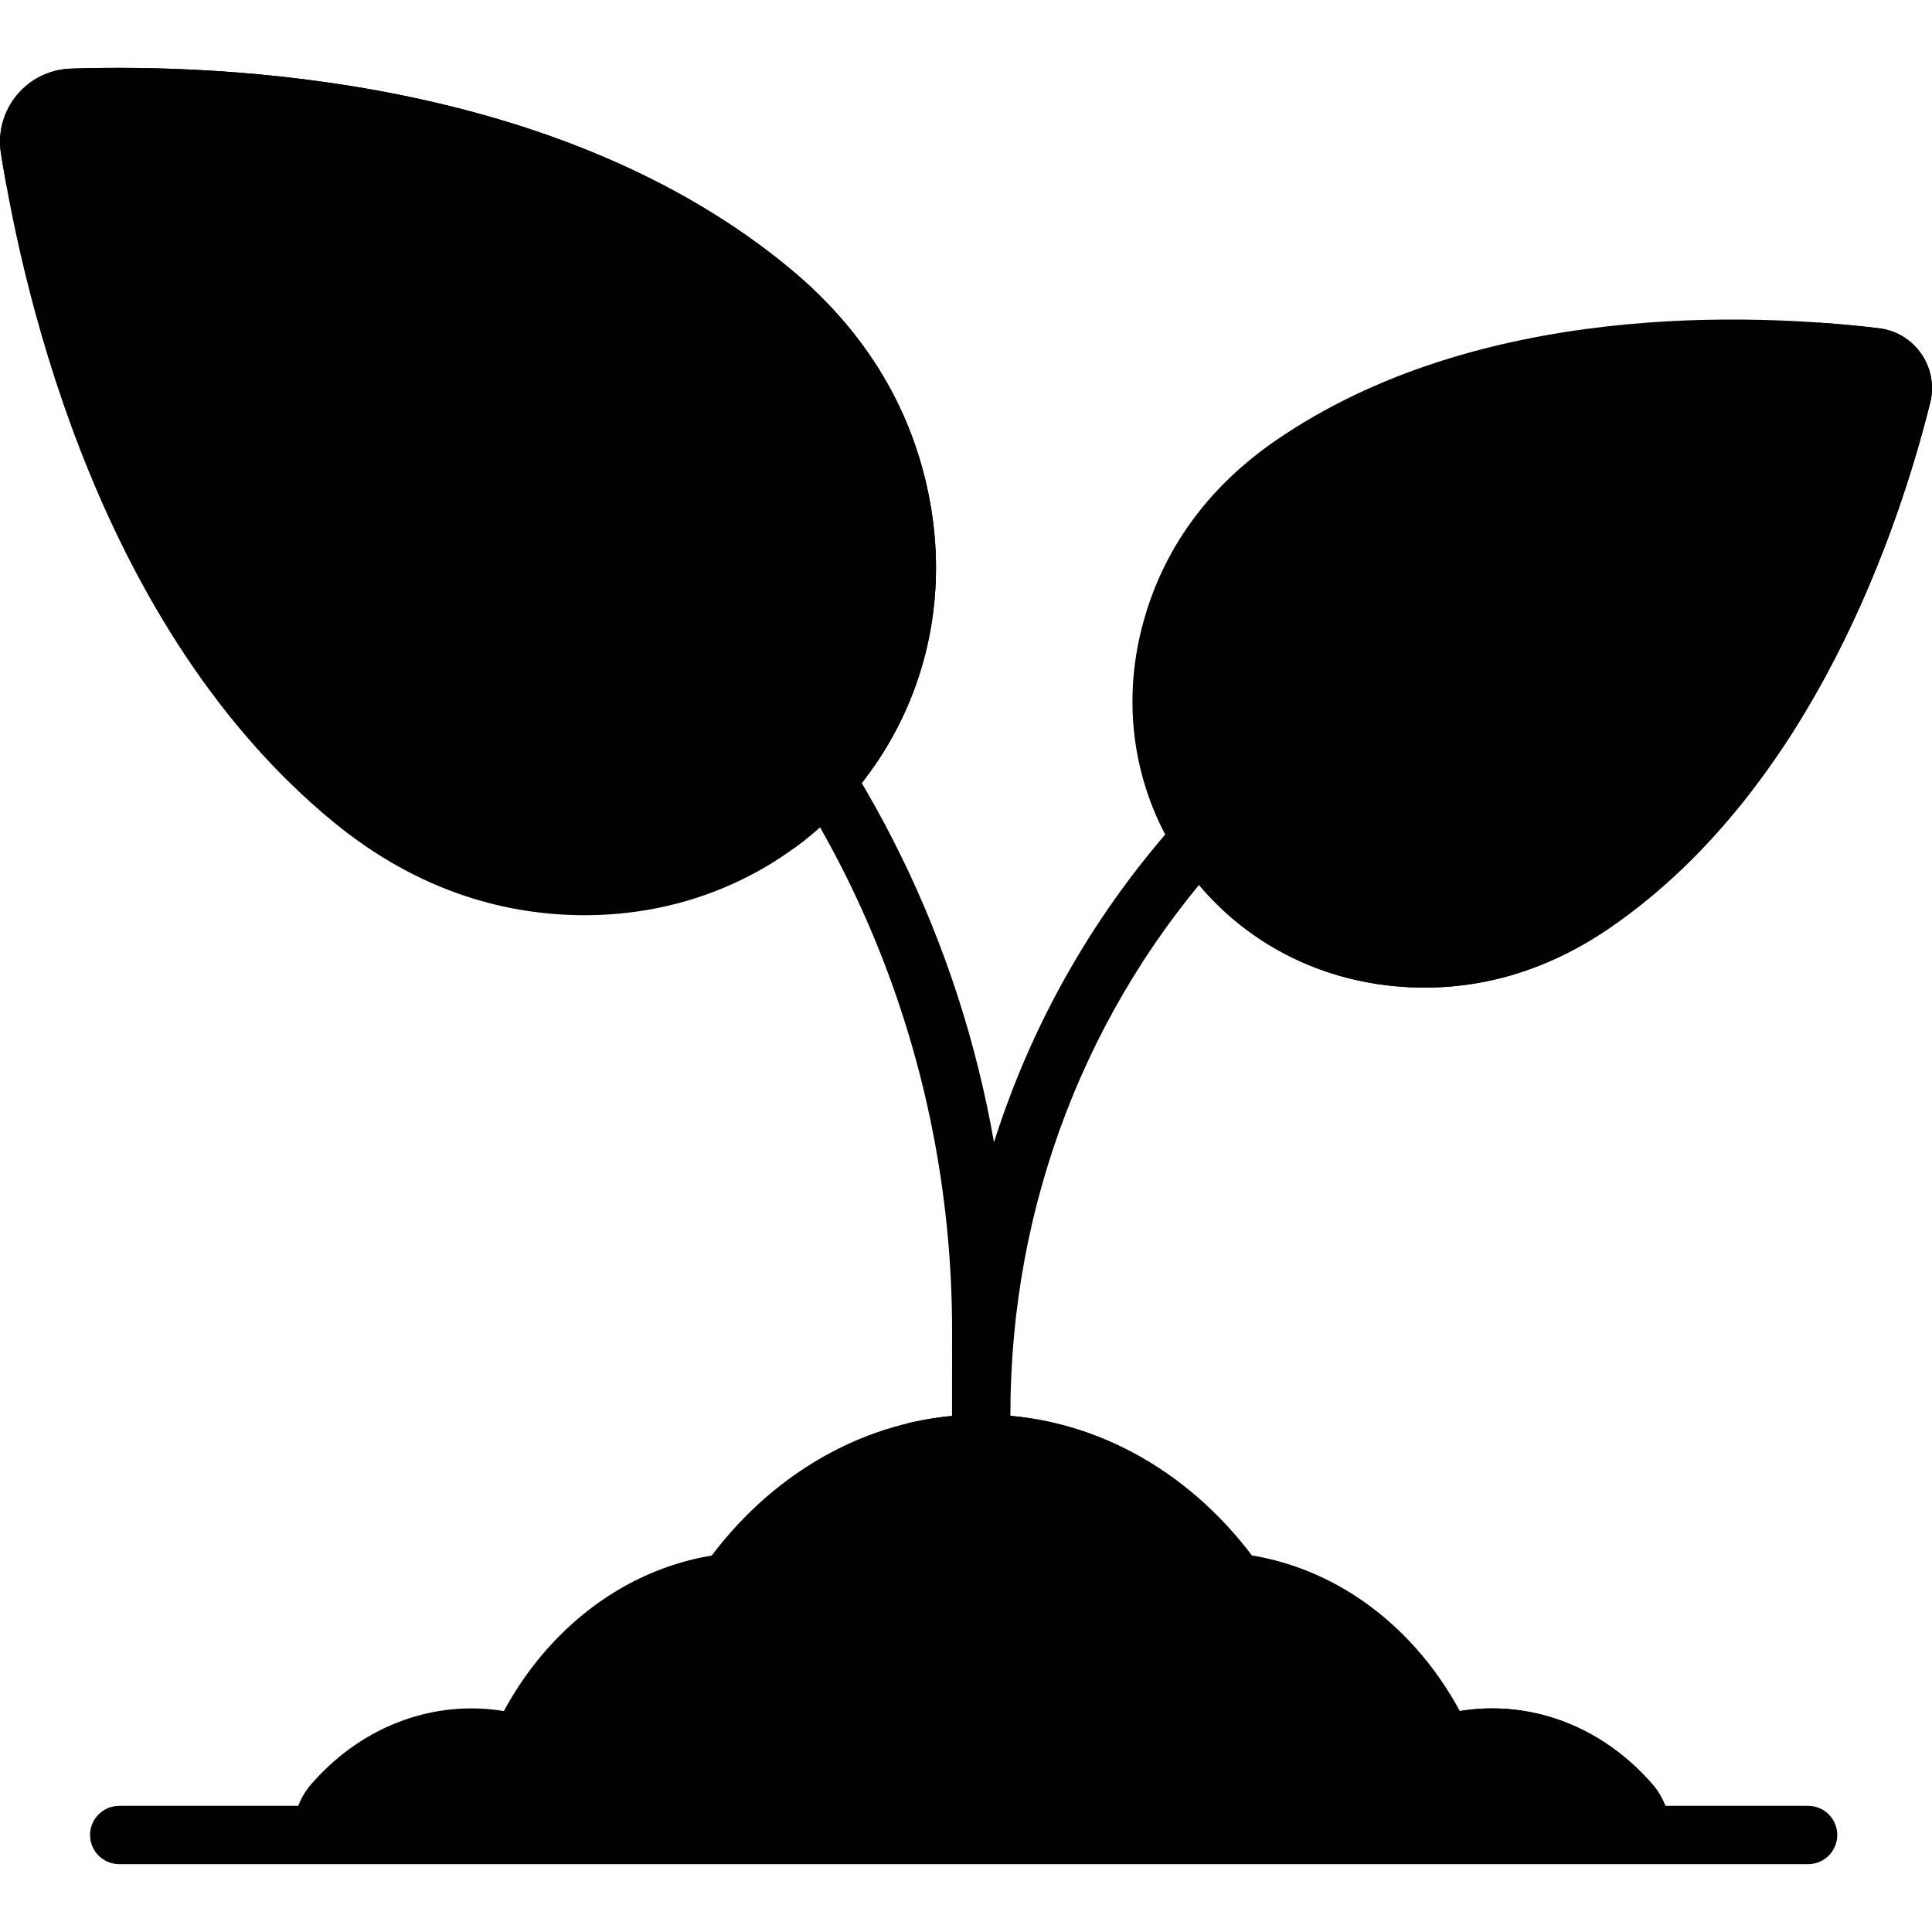 <svg width="60" height="60" viewBox="0 0 60 60" fill="none" xmlns="http://www.w3.org/2000/svg">
<path d="M0.029 4.762C-0.186 3.41 0.833 2.175 2.202 2.131C6.919 1.979 17.345 2.403 24.51 8.321C27.25 10.584 28.444 13.203 28.878 15.561C30.124 22.318 25.129 28.368 18.256 28.422C15.858 28.44 13.061 27.762 10.321 25.5C3.156 19.581 0.771 9.423 0.029 4.762Z" fill="#9BD069" style="fill:#9BD069;fill:color(display-p3 0.608 0.816 0.412);fill-opacity:1;"/>
<path d="M28.878 15.561C28.444 13.202 27.25 10.584 24.51 8.321C17.345 2.403 6.919 1.979 2.202 2.131C0.833 2.175 -0.186 3.41 0.029 4.762C0.077 5.068 0.133 5.397 0.197 5.747C5.305 5.712 14.725 6.485 21.354 11.96C24.093 14.223 25.287 16.841 25.722 19.2C26.198 21.783 25.762 24.262 24.659 26.343C27.884 23.993 29.683 19.925 28.878 15.561Z" fill="#7DBE3B" style="fill:#7DBE3B;fill:color(display-p3 0.49 0.745 0.231);fill-opacity:1;"/>
<path d="M59.944 12.505C60.216 11.411 59.467 10.326 58.347 10.193C54.487 9.733 45.903 9.342 39.604 13.69C37.196 15.353 36.031 17.417 35.507 19.321C34.006 24.777 37.676 30.095 43.311 30.626C45.278 30.811 47.62 30.453 50.029 28.791C56.327 24.443 59.005 16.277 59.944 12.505Z" fill="#9BD069" style="fill:#9BD069;fill:color(display-p3 0.608 0.816 0.412);fill-opacity:1;"/>
<path d="M58.347 10.194C57.813 10.13 57.189 10.068 56.493 10.02C55.401 14.043 52.678 21.467 46.777 25.541C44.369 27.203 42.026 27.561 40.059 27.375C38.69 27.246 37.436 26.835 36.345 26.207C37.725 28.608 40.223 30.336 43.311 30.627C45.278 30.812 47.62 30.455 50.029 28.792C56.327 24.444 59.005 16.278 59.944 12.506C60.216 11.412 59.467 10.327 58.347 10.194Z" fill="#7DBE3B" style="fill:#7DBE3B;fill:color(display-p3 0.49 0.745 0.231);fill-opacity:1;"/>
<path d="M11.873 12.463C11.935 12.503 18.08 16.449 21.396 20.085C26.671 25.868 29.573 33.42 29.568 41.352L29.562 51.334H31.383L31.379 43.93C31.375 37.438 33.75 31.257 38.067 26.524C40.98 23.331 44.52 20.756 48.591 18.87C49.044 18.66 49.242 18.122 49.032 17.668C48.822 17.215 48.284 17.017 47.83 17.227C43.539 19.215 39.805 21.932 36.73 25.303C34.042 28.25 32.059 31.72 30.869 35.474C29.784 29.285 26.99 23.531 22.733 18.864C19.258 15.054 13.108 11.104 12.848 10.938C12.427 10.668 11.867 10.791 11.598 11.213C11.329 11.634 11.451 12.194 11.873 12.463Z" fill="#7DBE3B" style="fill:#7DBE3B;fill:color(display-p3 0.49 0.745 0.231);fill-opacity:1;"/>
<path d="M51.307 55.399C51.297 55.388 51.288 55.377 51.278 55.367C49.657 53.535 47.438 52.793 45.332 53.138C44.962 52.456 44.519 51.81 43.996 51.22C42.554 49.59 40.75 48.62 38.877 48.309C36.855 45.63 33.849 43.93 30.49 43.93C27.131 43.93 24.125 45.63 22.103 48.309C20.23 48.62 18.426 49.59 16.984 51.22C16.461 51.81 16.017 52.456 15.648 53.138C13.542 52.793 11.323 53.535 9.702 55.367C9.692 55.377 9.683 55.388 9.673 55.399C9.268 55.862 9.098 56.432 9.112 56.987H51.868C51.882 56.432 51.712 55.862 51.307 55.399Z" fill="#C6865C" style="fill:#C6865C;fill:color(display-p3 0.776 0.525 0.361);fill-opacity:1;"/>
<path d="M51.307 55.399C51.297 55.388 51.288 55.377 51.278 55.367C49.657 53.535 47.438 52.793 45.332 53.138C44.962 52.456 44.519 51.81 43.996 51.22C42.554 49.59 40.75 48.621 38.876 48.309C36.855 45.63 33.849 43.93 30.49 43.93C29.701 43.93 28.932 44.023 28.191 44.201C30.407 44.733 32.376 46.019 33.88 47.809C34.148 48.127 34.516 48.341 34.919 48.442C36.561 48.851 38.122 49.777 39.398 51.22C39.677 51.534 39.933 51.865 40.167 52.208C40.527 52.735 41.119 53.054 41.758 53.056C43.54 53.06 45.321 53.83 46.68 55.367C46.69 55.377 46.7 55.388 46.709 55.399C47.114 55.862 47.285 56.432 47.27 56.987H51.868C51.882 56.432 51.711 55.862 51.307 55.399Z" fill="#B16E3D" style="fill:#B16E3D;fill:color(display-p3 0.694 0.431 0.239);fill-opacity:1;"/>
<path d="M56.153 57.893H3.703C3.203 57.893 2.797 57.487 2.797 56.987C2.797 56.487 3.203 56.082 3.703 56.082H56.153C56.653 56.082 57.058 56.487 57.058 56.987C57.058 57.487 56.653 57.893 56.153 57.893Z" fill="#804F2B" style="fill:#804F2B;fill:color(display-p3 0.502 0.31 0.169);fill-opacity:1;"/>
</svg>
